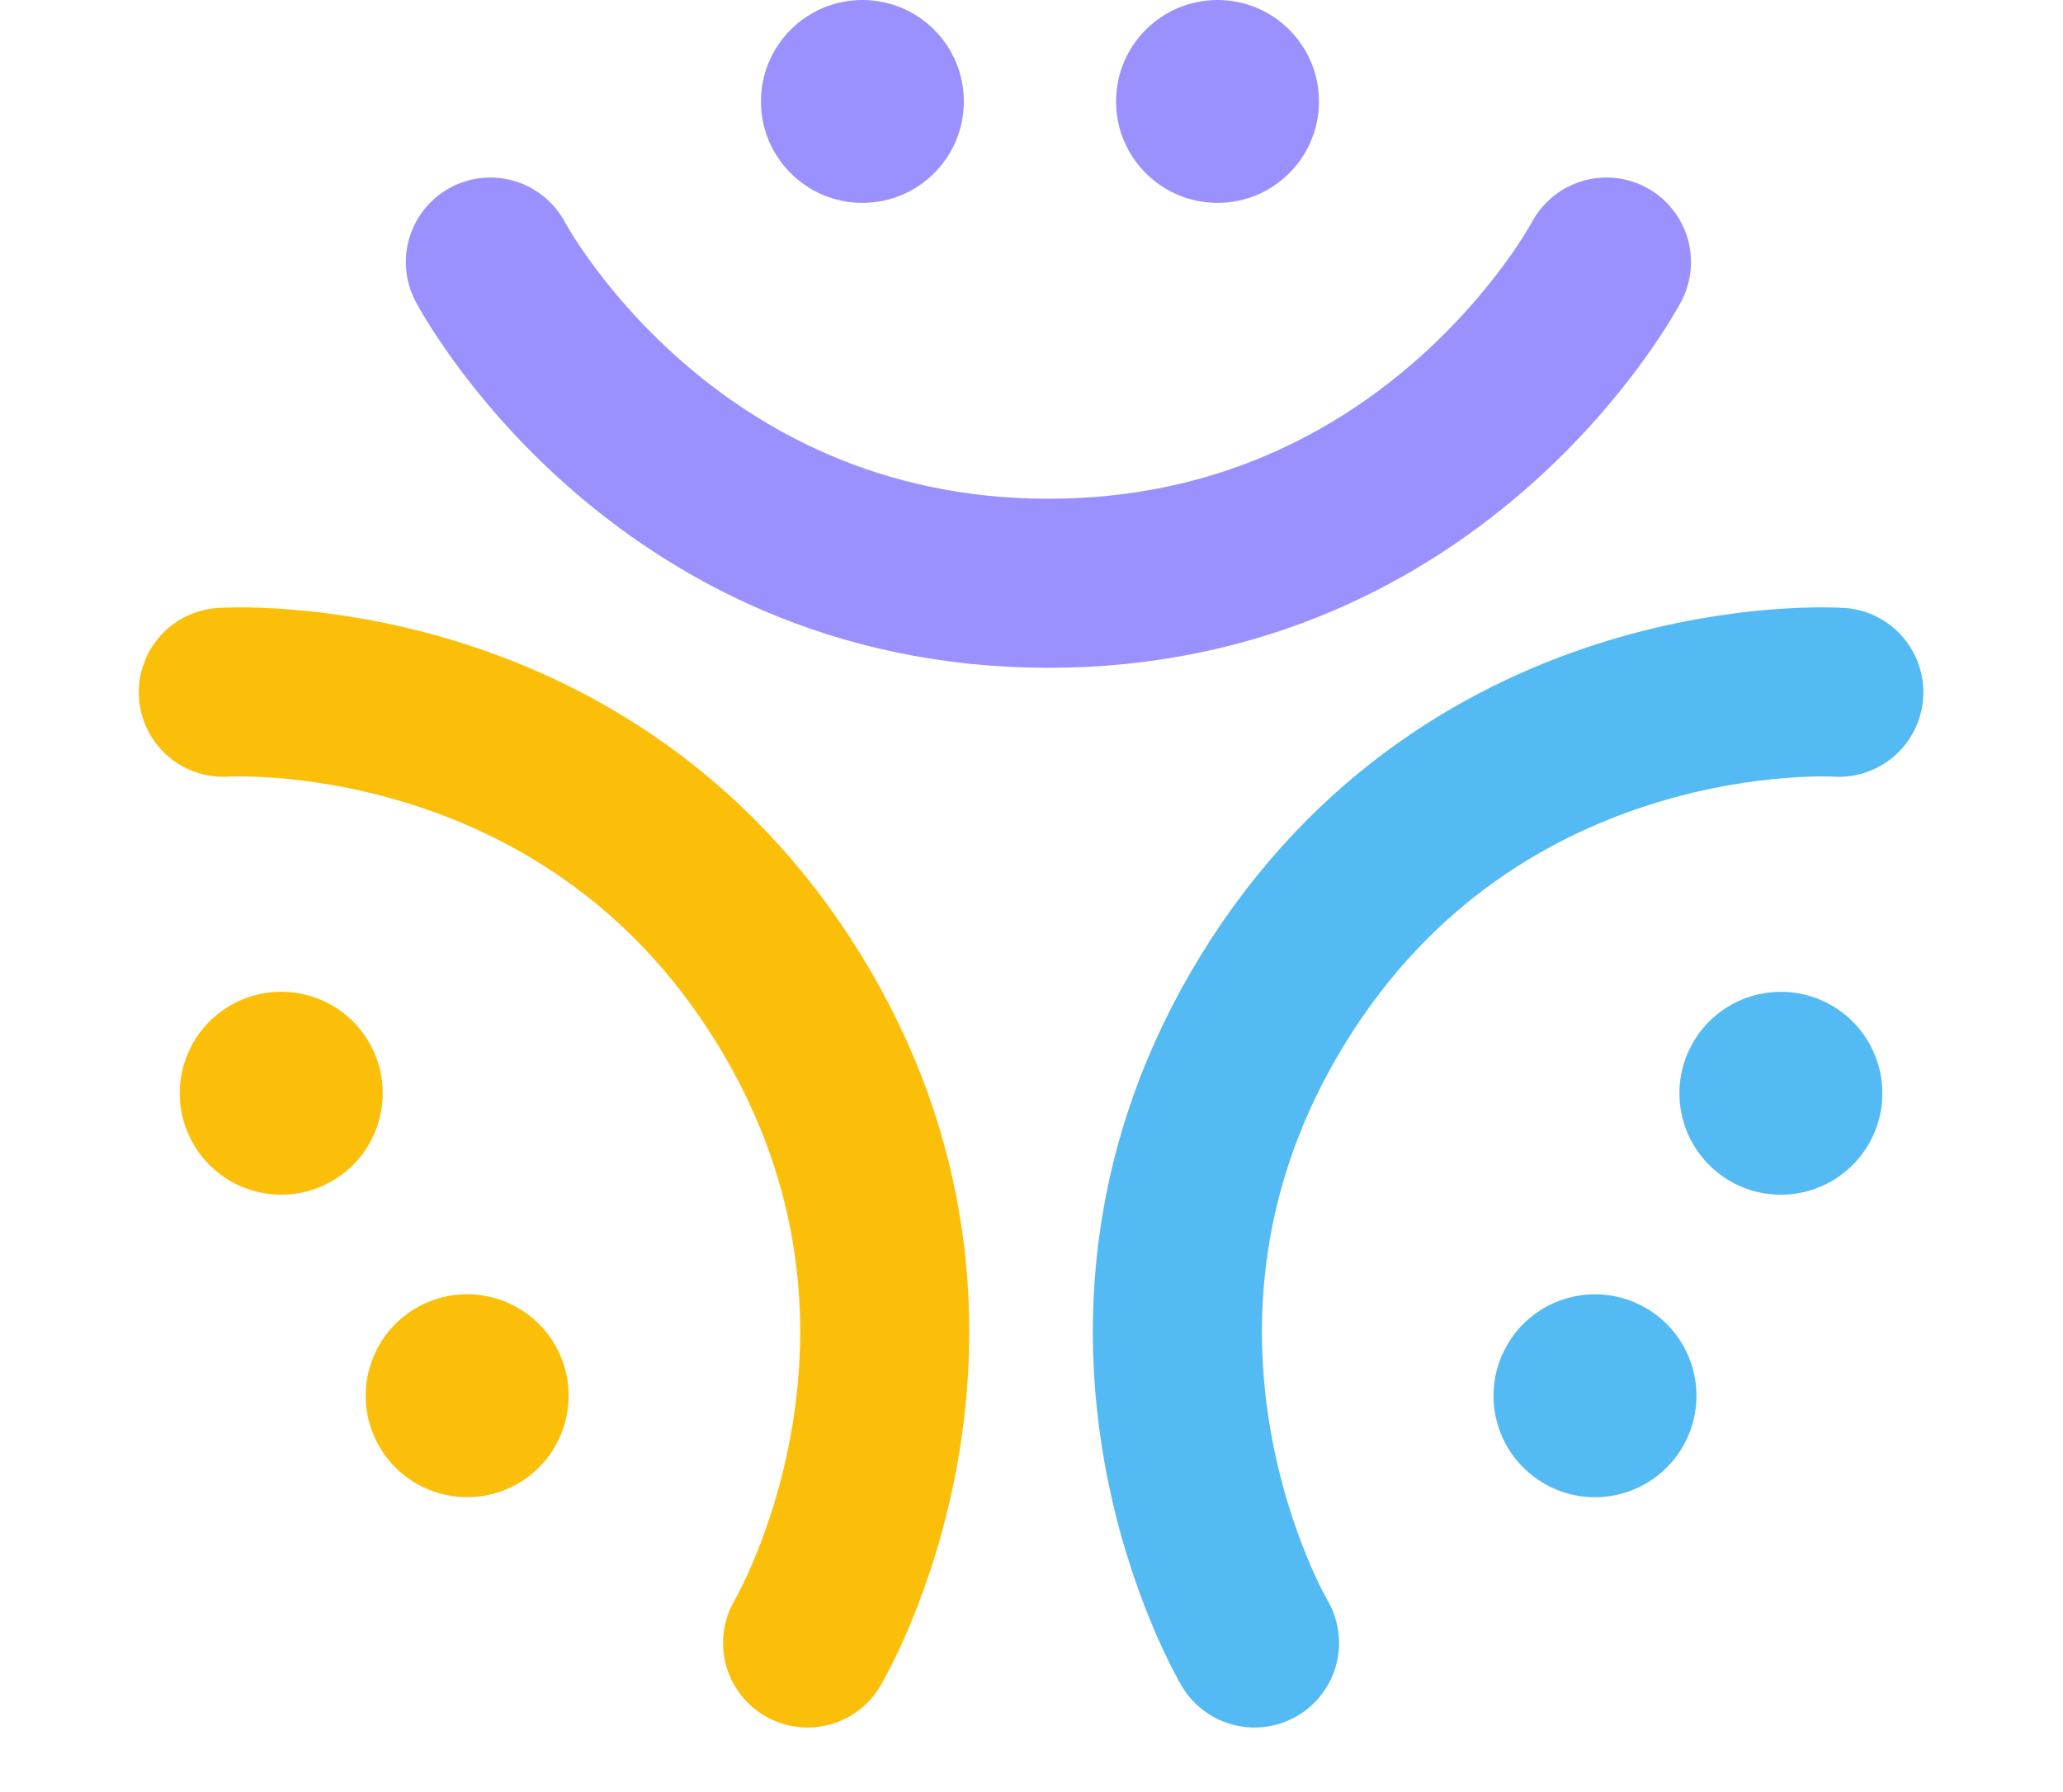<?xml version="1.0" encoding="UTF-8"?> <svg xmlns="http://www.w3.org/2000/svg" width="122" height="106" viewBox="0 0 122 106" fill="none"><path d="M29 15.5C29 15.5 39 34.5 62 34.5C85 34.5 95 15.5 95 15.5" stroke="#9A91FF" stroke-width="10" stroke-linecap="round"></path><circle cx="51" cy="6" r="6" fill="#9A91FF"></circle><circle cx="72" cy="6" r="6" fill="#9A91FF"></circle><path d="M108.741 40.947C108.741 40.947 87.317 39.52 75.276 59.116C63.235 78.712 74.188 97.179 74.188 97.179" stroke="#53BAF3" stroke-width="10" stroke-linecap="round"></path><circle cx="105.317" cy="64.665" r="6" transform="rotate(121.569 105.317 64.665)" fill="#53BAF3"></circle><circle cx="94.323" cy="82.557" r="6" transform="rotate(121.569 94.323 82.557)" fill="#53BAF3"></circle><path d="M13.206 40.947C13.206 40.947 34.63 39.52 46.671 59.116C58.712 78.712 47.759 97.179 47.759 97.179" stroke="#FCBF09" stroke-width="10" stroke-linecap="round"></path><circle cx="6" cy="6" r="6" transform="matrix(0.524 0.852 0.852 -0.524 8.376 62.694)" fill="#FCBF09"></circle><circle cx="6" cy="6" r="6" transform="matrix(0.524 0.852 0.852 -0.524 19.37 80.586)" fill="#FCBF09"></circle></svg> 